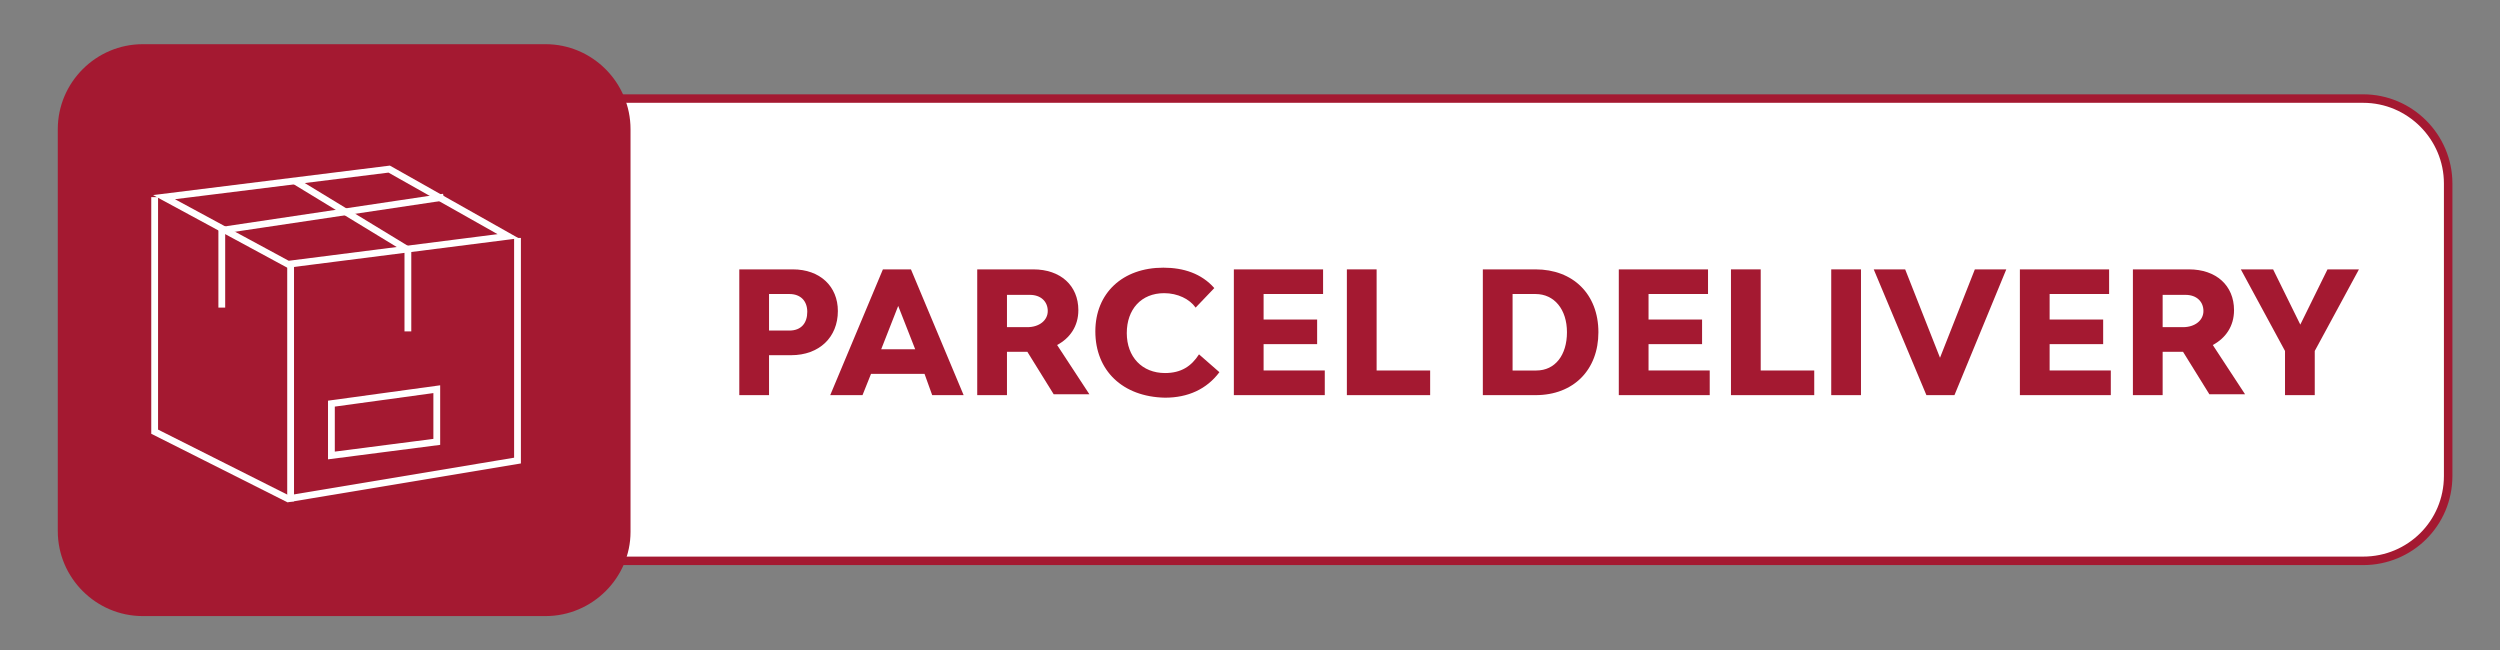 <?xml version="1.0" encoding="UTF-8"?>
<!-- Generator: Adobe Illustrator 27.2.0, SVG Export Plug-In . SVG Version: 6.00 Build 0)  -->
<svg xmlns="http://www.w3.org/2000/svg" xmlns:xlink="http://www.w3.org/1999/xlink" version="1.1" id="Capa_1" x="0px" y="0px" viewBox="0 0 294.2 76.5" style="enable-background:new 0 0 294.2 76.5;" xml:space="preserve">
<rect x="0" y="0" width="294.2" height="76.5" fill="#808080" stroke="none"/>
<style type="text/css">
	.st0{fill:#FFFFFF;stroke:#A41931;stroke-miterlimit:10;}
	.st1{fill:#A41931;}
	.st2{fill:none;stroke:#FFFFFF;stroke-width:0.8;stroke-miterlimit:10;}
	.st3{enable-background:new    ;}
</style>
<g>
	<path class="st0" d="M278.1,66H53c-5.5,0-10-4.5-10-10V21.6c0-5.5,4.5-10,10-10h225.1c5.5,0,10,4.5,10,10V56   C288.1,61.6,283.6,66,278.1,66z"></path>
	<path class="st1" d="M64.2,72.5H16.8c-5.5,0-10-4.5-10-10V15.2c0-5.5,4.5-10,10-10h47.4c5.5,0,10,4.5,10,10v47.4   C74.2,68,69.7,72.5,64.2,72.5z"></path>
</g>
<g>
	<path class="st2" d="M39.9,52"></path>
	<path class="st2" d="M43,28.3"></path>
	<polygon class="st2" points="19.3,23.2 45.8,19.9 59.8,27.8 33.9,31.1  "></polygon>
	<polyline class="st2" points="18.2,23.2 18.2,50.8 33.9,58.7 60.9,54.2 60.9,28  "></polyline>
	<line class="st2" x1="34.2" y1="31.4" x2="34.2" y2="59"></line>
	<polyline class="st2" points="48,39 48,29.4 34.7,21.3  "></polyline>
	<polyline class="st2" points="26.1,36.2 26.1,27.1 52.2,23.2  "></polyline>
	<polygon class="st2" points="39,47.5 51.4,45.8 51.4,52 39,53.6  "></polygon>
</g>
<g class="st3">
	<path class="st1" d="M98.6,36.6c0,3.1-2.2,5.2-5.5,5.2h-2.6v4.7h-3.5V31.7h6.3C96.5,31.7,98.6,33.7,98.6,36.6z M95,36.7   c0-1.3-0.8-2.1-2.1-2.1h-2.4v4.3h2.4C94.3,38.9,95,38,95,36.7z"></path>
	<path class="st1" d="M108.8,44h-6.3l-1,2.5h-3.8l6.2-14.8h3.3l6.2,14.8h-3.7L108.8,44z M107.7,41.1l-2-5.1l-2,5.1H107.7z"></path>
	<path class="st1" d="M120.9,41.4h-2.4v5.1H115V31.7h6.6c3.2,0,5.3,1.9,5.3,4.8c0,1.9-1,3.3-2.5,4.1l3.8,5.8H124L120.9,41.4z    M118.5,38.5h2.4c1.4,0,2.4-0.8,2.4-1.9s-0.8-1.9-2.1-1.9h-2.7V38.5z"></path>
	<path class="st1" d="M128.9,39c0-4.5,3.2-7.5,8-7.5c2.4,0,4.5,0.7,6,2.4l-2.2,2.3c-0.7-1-2.1-1.7-3.7-1.7c-2.7,0-4.4,1.9-4.4,4.7   c0,2.8,1.8,4.7,4.5,4.7c1.9,0,3.1-0.8,4-2.2l2.4,2.1c-1.5,2-3.7,3-6.4,3C132.1,46.7,128.9,43.6,128.9,39z"></path>
	<path class="st1" d="M155.9,43.6v2.9h-10.7V31.7h10.5v2.9h-7v3h6.3v2.9h-6.3v3.1H155.9z"></path>
	<path class="st1" d="M168.3,43.6v2.9h-9.8V31.7h3.5v11.9H168.3z"></path>
	<path class="st1" d="M188.1,39.1c0,4.4-2.9,7.4-7.4,7.4h-6.2V31.7h6.2C185.1,31.7,188.1,34.6,188.1,39.1z M184.4,39.1   c0-2.7-1.5-4.5-3.7-4.5H178v9h2.8C183,43.6,184.4,41.8,184.4,39.1z"></path>
	<path class="st1" d="M201.2,43.6v2.9h-10.7V31.7H201v2.9h-7v3h6.3v2.9H194v3.1H201.2z"></path>
	<path class="st1" d="M213.5,43.6v2.9h-9.8V31.7h3.5v11.9H213.5z"></path>
	<path class="st1" d="M215.5,31.7h3.5v14.8h-3.5V31.7z"></path>
	<path class="st1" d="M220.5,31.7h3.7l4.1,10.4l4.1-10.4h3.7L230,46.5h-3.3L220.5,31.7z"></path>
	<path class="st1" d="M248.4,43.6v2.9h-10.7V31.7h10.5v2.9h-7v3h6.3v2.9h-6.3v3.1H248.4z"></path>
	<path class="st1" d="M256.9,41.4h-2.4v5.1H251V31.7h6.6c3.2,0,5.3,1.9,5.3,4.8c0,1.9-1,3.3-2.5,4.1l3.8,5.8H260L256.9,41.4z    M254.5,38.5h2.4c1.4,0,2.4-0.8,2.4-1.9s-0.8-1.9-2.1-1.9h-2.7V38.5z"></path>
	<path class="st1" d="M277.6,31.7l-5.2,9.6v5.2h-3.5v-5.2l-5.2-9.6h3.8l3.2,6.5l3.2-6.5H277.6z"></path>
</g>
</svg>
